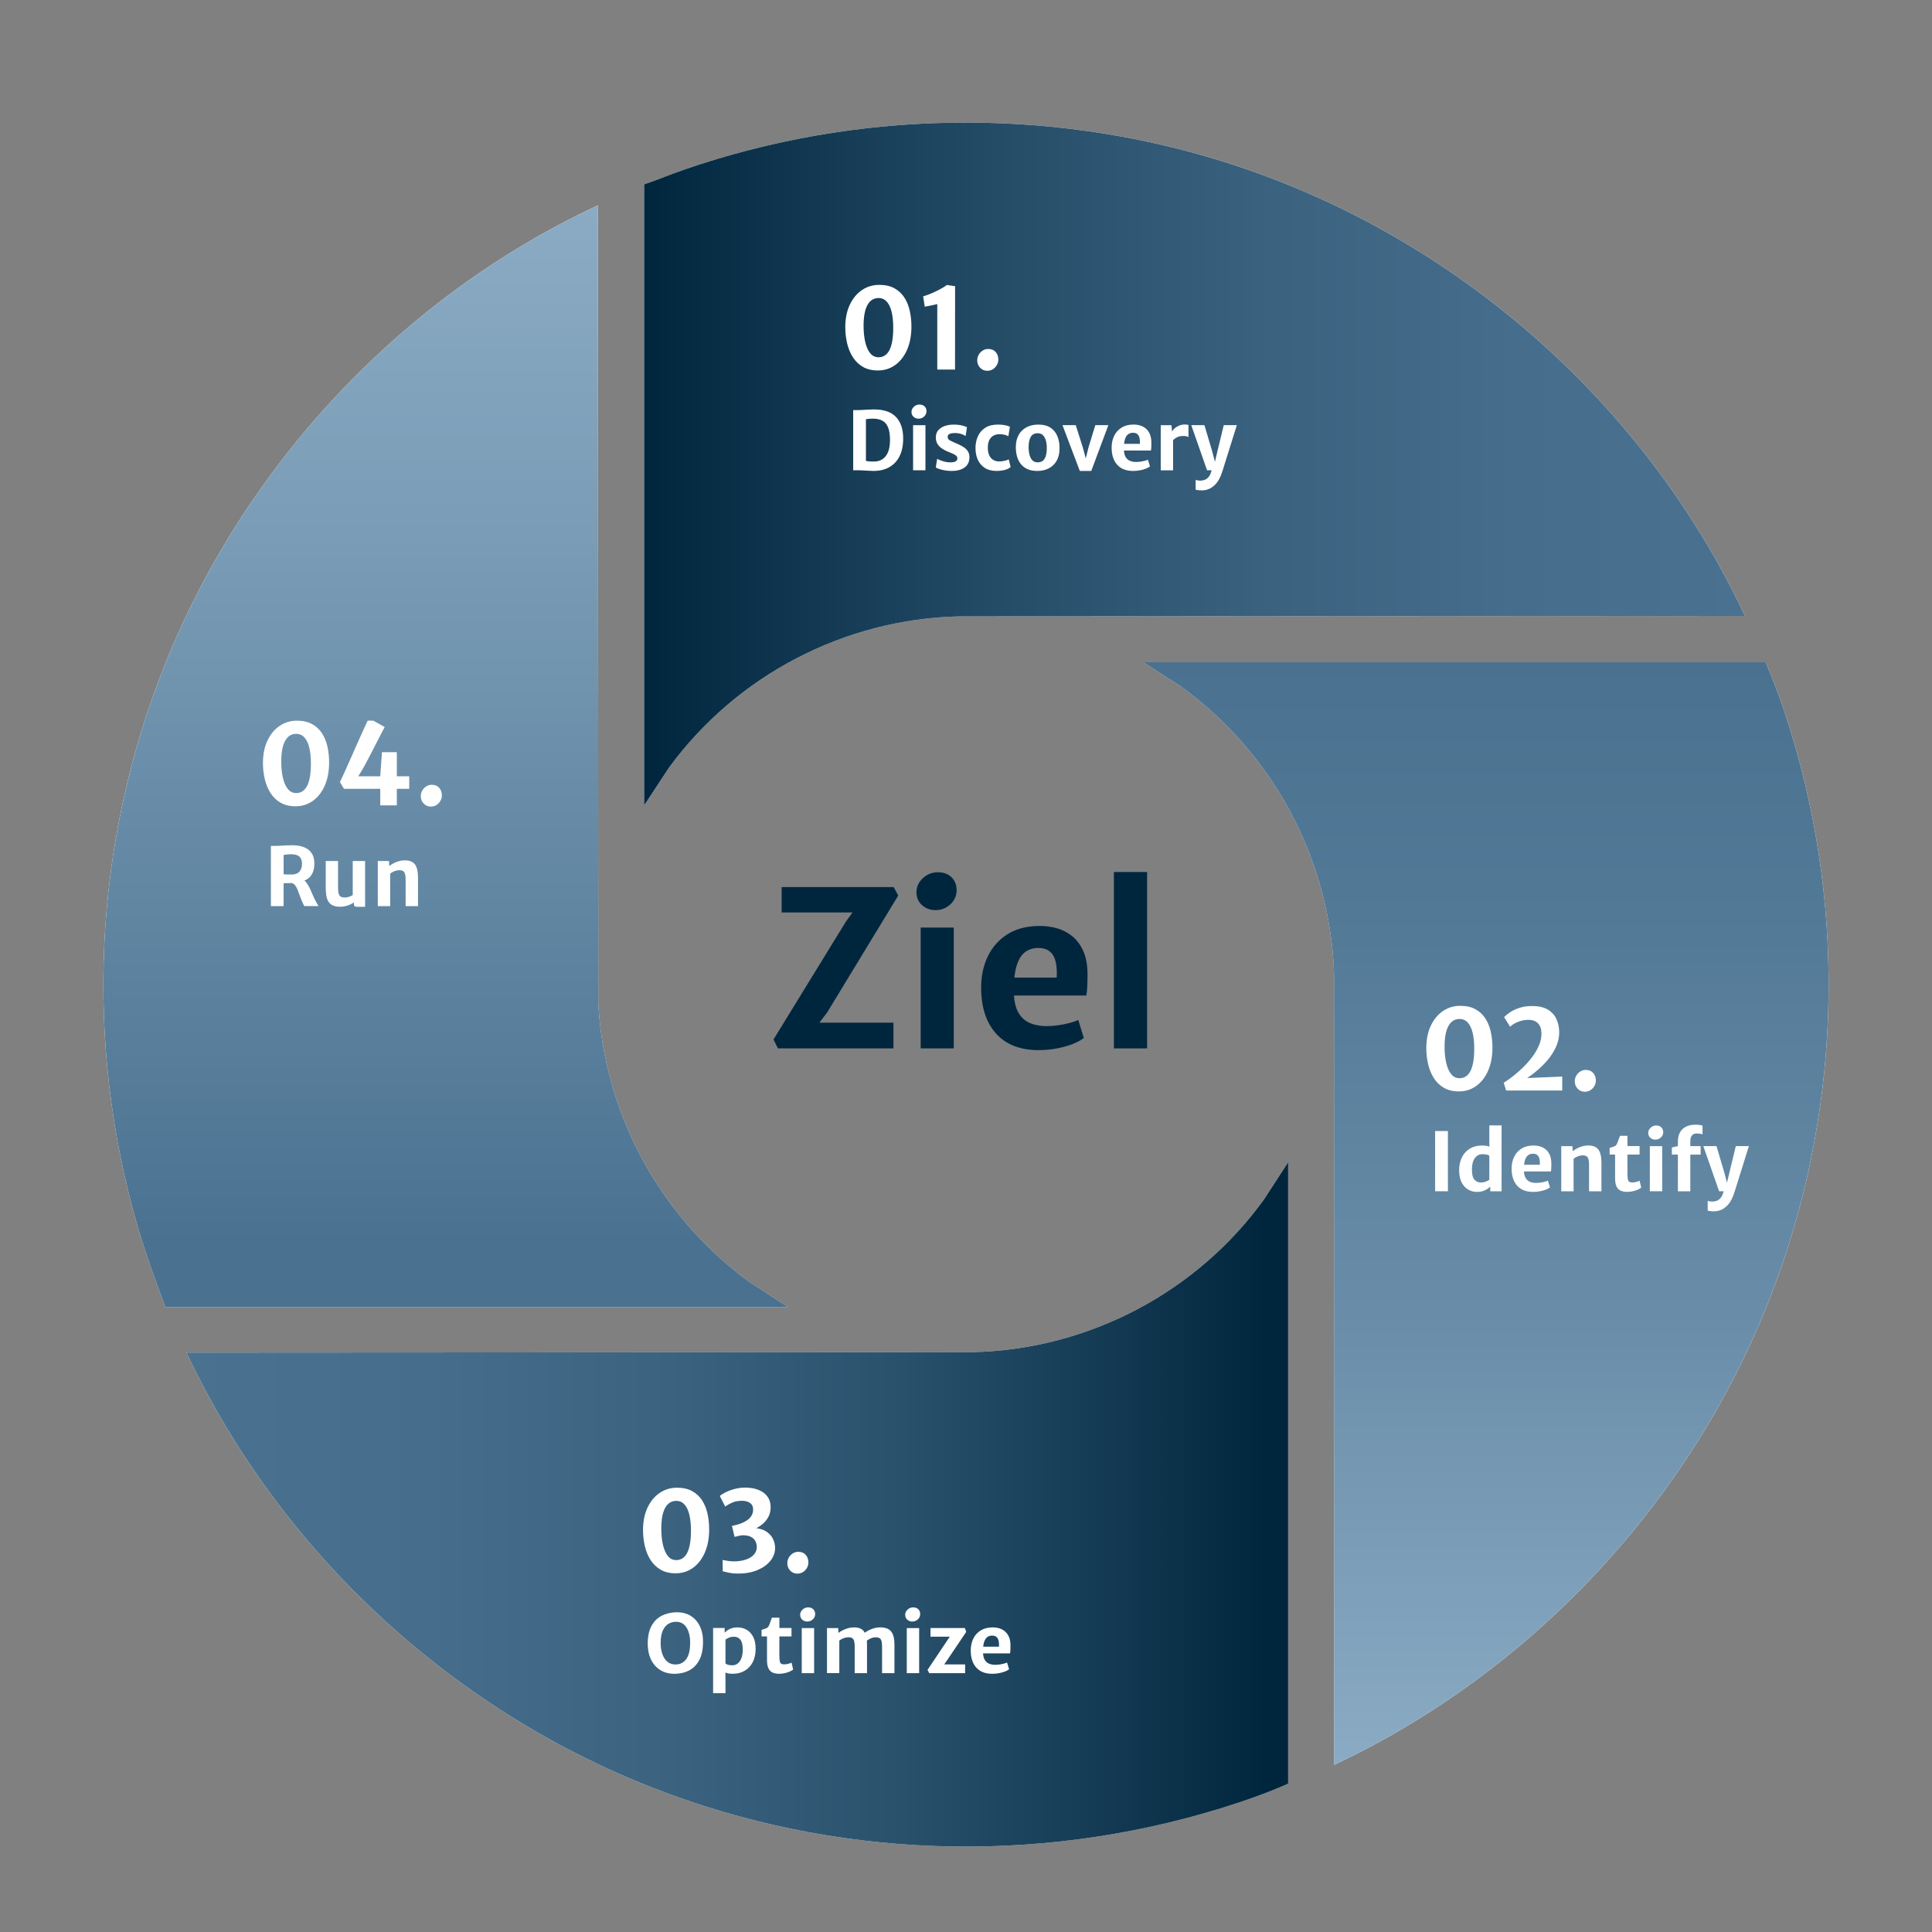 <?xml version="1.0" encoding="UTF-8"?>
<svg id="Ebene_2" data-name="Ebene 2" xmlns="http://www.w3.org/2000/svg" xmlns:xlink="http://www.w3.org/1999/xlink" viewBox="0 0 800 800">
  <rect x="0" y="0" width="800" height="800" fill="#808080" stroke="none"/>
  <defs>
    <style>
      .cls-1 {
        fill: #00263e;
      }

      .cls-2 {
        fill: #fff;
      }

      .cls-3 {
        fill: url(#Unbenannter_Verlauf_101);
      }

      .cls-4 {
        fill: url(#Unbenannter_Verlauf_88);
      }

      .cls-5 {
        fill: url(#Unbenannter_Verlauf_81);
      }

      .cls-6 {
        fill: url(#Unbenannter_Verlauf_95);
      }
    </style>
    <linearGradient id="Unbenannter_Verlauf_88" data-name="Unbenannter Verlauf 88" x1="184.59" y1="85.06" x2="184.59" y2="541.26" gradientUnits="userSpaceOnUse">
      <stop offset="0" stop-color="#8babc4"/>
      <stop offset=".3" stop-color="#7a9cb6"/>
      <stop offset=".88" stop-color="#4f7694"/>
      <stop offset=".94" stop-color="#4a7290"/>
    </linearGradient>
    <linearGradient id="Unbenannter_Verlauf_81" data-name="Unbenannter Verlauf 81" x1="615.29" y1="730.8" x2="615.29" y2="274.23" gradientUnits="userSpaceOnUse">
      <stop offset="0" stop-color="#8babc4"/>
      <stop offset=".41" stop-color="#698da9"/>
      <stop offset=".77" stop-color="#527996"/>
      <stop offset="1" stop-color="#4a7290"/>
    </linearGradient>
    <linearGradient id="Unbenannter_Verlauf_95" data-name="Unbenannter Verlauf 95" x1="77.19" y1="622.94" x2="533.39" y2="622.94" gradientUnits="userSpaceOnUse">
      <stop offset="0" stop-color="#4a7290"/>
      <stop offset=".22" stop-color="#466e8c"/>
      <stop offset=".44" stop-color="#3b6380"/>
      <stop offset=".65" stop-color="#29516c"/>
      <stop offset=".86" stop-color="#113750"/>
      <stop offset=".98" stop-color="#00263e"/>
    </linearGradient>
    <linearGradient id="Unbenannter_Verlauf_101" data-name="Unbenannter Verlauf 101" x1="266.74" y1="192.12" x2="722.56" y2="192.12" gradientUnits="userSpaceOnUse">
      <stop offset="0" stop-color="#00263e"/>
      <stop offset=".09" stop-color="#0b314a"/>
      <stop offset=".33" stop-color="#264d68"/>
      <stop offset=".56" stop-color="#3a617e"/>
      <stop offset=".79" stop-color="#466d8b"/>
      <stop offset="1" stop-color="#4a7290"/>
    </linearGradient>
  </defs>
  <g>
    <path class="cls-2" d="M266.74,76.33v257.15l10.33-15.69c27.96-38.16,72.55-61.49,120.14-62.57l325.36-.18c-42.04-89.56-122.04-158.92-216.6-188.31-72.24-22.45-151.24-21.23-222.7,3.51-5.54,1.92-10.96,4.22-16.52,6.08ZM68.46,541.26h257.91l-16.45-10.71c-36.68-26.93-59.8-69.5-62.19-115.2l-.18-330.29c-81.35,37.84-146.73,107.91-179.76,191.35-29.08,73.46-32.87,155.05-10.92,231.04,3.31,11.47,7.46,22.63,11.58,33.81ZM731.1,274.23h-257.72l14.93,9.57c38.4,27.37,62.36,71.58,64.09,119v328.01c81.87-38.58,147.25-108.57,180.32-192.87,29.4-74.98,32.41-158.88,8.55-235.89-2.92-9.41-6.23-18.79-10.17-27.82ZM533.39,738.59v-257.34l-9.95,15.31c-27.83,38.58-72.69,62.19-120.52,63.33l-325.74.18c38.51,81.85,108.64,147.15,192.87,180.14,74.95,29.35,158.53,32.31,235.51,8.55,9.42-2.91,18.81-6.19,27.82-10.17Z"/>
    <path class="cls-4" d="M68.46,541.26c-4.13-11.17-8.27-22.34-11.58-33.81-21.95-75.99-18.16-157.58,10.92-231.04,33.03-83.44,98.41-153.51,179.76-191.35l.18,330.29c2.39,45.7,25.51,88.27,62.19,115.2l16.45,10.71H68.46Z"/>
    <path class="cls-5" d="M741.26,302.05c-2.92-9.41-6.23-18.79-10.17-27.82h-257.72l14.93,9.57c38.4,27.37,62.36,71.58,64.09,119v328.01c81.87-38.58,147.25-108.57,180.32-192.87,29.4-74.98,32.41-158.88,8.55-235.89Z"/>
    <path class="cls-6" d="M533.39,738.59c-9.01,3.98-18.4,7.26-27.82,10.17-76.98,23.76-160.56,20.8-235.51-8.55-84.23-32.99-154.36-98.29-192.87-180.14l325.74-.18c47.82-1.14,92.69-24.75,120.52-63.33l9.95-15.31v257.34Z"/>
    <path class="cls-3" d="M266.74,76.33c5.56-1.87,10.97-4.17,16.52-6.08,71.46-24.74,150.46-25.96,222.7-3.51,94.56,29.39,174.57,98.75,216.6,188.31l-325.36.18c-47.59,1.07-92.18,24.41-120.14,62.57l-10.33,15.69V76.33Z"/>
  </g>
  <g>
    <path class="cls-1" d="M322.13,434.12l-1.84-3.69,29.98-48.82,2.74-3.78h-29.35v-10.52h46.39l1.89,3.51-29.4,48.37-3.24,4.27h30.66v10.65h-47.83Z"/>
    <path class="cls-1" d="M387.39,376.86c-2.22,0-4.09-.69-5.62-2.07-1.53-1.38-2.29-3.18-2.29-5.39,0-1.5.41-2.87,1.24-4.11.82-1.24,1.9-2.24,3.24-2.99s2.76-1.12,4.29-1.12c2.46,0,4.38.7,5.78,2.09,1.39,1.39,2.09,3.18,2.09,5.37s-.86,4.22-2.58,5.82c-1.72,1.6-3.77,2.4-6.13,2.4ZM381.23,434.12v-50.03h13.71v50.03h-13.71Z"/>
    <path class="cls-1" d="M430.14,434.84c-7.7,0-13.6-2.29-17.71-6.88s-6.16-10.92-6.16-19.01c0-4.85.94-9.2,2.81-13.04,1.87-3.84,4.59-6.87,8.16-9.1,3.57-2.23,7.93-3.36,13.08-3.39,2.61-.03,5.09.3,7.46.99,2.37.69,4.48,1.81,6.34,3.35,1.86,1.54,3.35,3.58,4.47,6.11,1.12,2.53,1.7,5.63,1.73,9.28,0,1.83-.03,3.52-.09,5.08-.06,1.56-.2,2.89-.41,4h-36.18l.9-7.42h23.01c.15-2.43.02-4.56-.38-6.41-.4-1.84-1.19-3.28-2.36-4.31s-2.82-1.55-4.94-1.55-3.87.57-5.42,1.71c-1.54,1.14-2.73,3.09-3.55,5.87-.82,2.77-1.18,6.59-1.06,11.44.12,3.27.76,5.88,1.91,7.84,1.15,1.96,2.73,3.37,4.72,4.22,1.99.85,4.31,1.28,6.94,1.28,1.44,0,3.01-.12,4.72-.36,1.71-.24,3.33-.56,4.85-.97,1.53-.4,2.7-.82,3.51-1.24l2.29,7.46c-1.11.9-2.63,1.73-4.56,2.5-1.93.76-4.12,1.38-6.56,1.84-2.44.46-4.95.7-7.53.7Z"/>
    <path class="cls-1" d="M461.24,434.12v-73.04h13.75v73.04h-13.75Z"/>
  </g>
  <g>
    <path class="cls-2" d="M363.52,153.4c-2.43,0-4.5-.5-6.22-1.49-1.72-1-3.12-2.35-4.2-4.07-1.08-1.72-1.87-3.67-2.37-5.86-.5-2.19-.74-4.47-.72-6.85.05-3.5.7-6.54,1.95-9.11,1.25-2.57,2.93-4.56,5.03-5.96,2.1-1.4,4.46-2.1,7.09-2.1,2.46,0,4.54.46,6.24,1.39,1.7.93,3.08,2.2,4.13,3.81s1.81,3.48,2.27,5.59c.47,2.11.69,4.34.68,6.71-.03,3.61-.64,6.75-1.83,9.44-1.19,2.68-2.83,4.77-4.91,6.26-2.08,1.49-4.46,2.24-7.14,2.24ZM363.71,147.94c2.01.02,3.54-.97,4.58-2.96s1.58-5.09,1.58-9.29c0-2.49-.22-4.65-.65-6.49-.44-1.83-1.1-3.26-2.01-4.27-.9-1.01-2.04-1.52-3.41-1.52-2.01,0-3.54.96-4.61,2.89-1.07,1.93-1.6,4.81-1.6,8.63,0,2.47.22,4.69.67,6.64s1.12,3.5,2.02,4.63c.9,1.14,2.04,1.71,3.43,1.73Z"/>
    <path class="cls-2" d="M388.11,153.03v-27.11c-.89.22-1.76.41-2.61.58-.86.17-1.72.33-2.59.49l-.65-4.29c.75-.2,1.59-.49,2.53-.86.94-.37,1.88-.79,2.82-1.24.94-.45,1.8-.91,2.59-1.36s1.4-.87,1.83-1.23l3.45.49-.02,34.53h-7.35Z"/>
    <path class="cls-2" d="M408.85,153.54c-1.2,0-2.19-.41-2.99-1.24-.79-.82-1.2-1.84-1.21-3.06,0-.86.21-1.64.62-2.36.41-.72.96-1.29,1.66-1.73.69-.44,1.45-.65,2.28-.65,1.31,0,2.33.42,3.06,1.25.73.83,1.1,1.84,1.12,3.02.01.86-.18,1.65-.6,2.37-.41.72-.96,1.3-1.64,1.74-.68.44-1.45.65-2.29.65Z"/>
  </g>
  <g>
    <path class="cls-2" d="M353.29,194.74v-24.93h2.15c.47,0,1.06-.02,1.78-.07.72-.04,1.48-.09,2.3-.13.82-.04,1.6-.07,2.37-.07,4.15,0,7.2,1.06,9.16,3.17,1.96,2.11,2.94,5.08,2.94,8.89,0,2.84-.5,5.27-1.49,7.27s-2.42,3.54-4.29,4.59c-1.86,1.05-4.1,1.57-6.7,1.54-1.07-.02-2.15-.07-3.24-.15-1.08-.08-2.09-.12-3.02-.12h-1.95ZM358.56,190.83c.42.11.94.19,1.56.24.62.04,1.23.06,1.83.05,1.31-.01,2.46-.33,3.44-.96s1.75-1.6,2.31-2.91.83-3.01.83-5.09-.26-3.9-.79-5.18c-.53-1.29-1.31-2.21-2.37-2.78s-2.37-.85-3.96-.85c-.51,0-1.03.02-1.56.07-.53.04-.96.1-1.29.17v17.25Z"/>
    <path class="cls-2" d="M380.39,173.37c-.83,0-1.53-.26-2.1-.77s-.86-1.19-.86-2.01c0-.56.15-1.07.46-1.54.31-.46.71-.84,1.21-1.12.5-.28,1.03-.42,1.6-.42.92,0,1.64.26,2.16.78.52.52.78,1.19.78,2s-.32,1.57-.96,2.17c-.64.6-1.41.9-2.29.9ZM378.09,194.74v-18.67h5.12v18.67h-5.12Z"/>
    <path class="cls-2" d="M387.5,193.55l.57-3.61c.18.15.54.34,1.09.57.55.23,1.2.45,1.96.65s1.54.29,2.35.29c1.02.01,1.77-.13,2.25-.41.48-.29.72-.71.72-1.28,0-.39-.16-.73-.48-1.02-.32-.29-.75-.56-1.3-.81-.55-.25-1.16-.51-1.83-.78-1.21-.48-2.21-1.01-3-1.58-.79-.57-1.38-1.22-1.76-1.95-.39-.73-.57-1.59-.56-2.58.01-1.16.35-2.13,1.01-2.9.67-.77,1.55-1.35,2.67-1.74s2.35-.58,3.7-.58,2.55.13,3.51.38c.97.25,1.63.48,1.99.7l-.55,3.67c-.21-.18-.55-.37-1.01-.57-.46-.2-.98-.37-1.55-.5-.58-.13-1.16-.19-1.75-.19-1.08,0-1.88.13-2.37.39-.5.26-.75.64-.75,1.13-.01.64.24,1.11.75,1.42.51.31,1.22.65,2.12,1.03,1.34.55,2.47,1.09,3.38,1.64s1.6,1.16,2.06,1.86c.46.7.7,1.55.7,2.56,0,1.86-.67,3.27-2,4.23s-3.13,1.44-5.39,1.44c-.95,0-1.87-.08-2.74-.23s-1.65-.34-2.32-.56c-.67-.22-1.16-.45-1.48-.67Z"/>
    <path class="cls-2" d="M403.93,185.6c0-1.83.34-3.49,1.01-4.97.67-1.48,1.69-2.65,3.06-3.52s3.11-1.3,5.23-1.3c1.22,0,2.27.1,3.16.3.89.2,1.48.41,1.79.62l-.64,3.91c-.41-.26-.93-.46-1.55-.62-.62-.16-1.39-.23-2.31-.23-.73,0-1.44.17-2.14.5-.7.34-1.28.89-1.75,1.66-.46.77-.71,1.81-.75,3.1-.03,1.4.15,2.54.56,3.43s.97,1.54,1.68,1.96c.71.42,1.5.63,2.37.63s1.64-.09,2.37-.27c.73-.18,1.29-.37,1.7-.57l.75,3.14c-.54.54-1.35.94-2.42,1.22s-2.22.41-3.41.41c-1.94,0-3.55-.41-4.83-1.23s-2.25-1.94-2.9-3.36c-.65-1.42-.97-3.03-.97-4.82Z"/>
    <path class="cls-2" d="M429.52,195.01c-1.63,0-3.02-.27-4.16-.8-1.14-.53-2.06-1.26-2.76-2.19-.7-.93-1.21-1.99-1.52-3.2-.31-1.2-.46-2.47-.45-3.82.03-1.99.45-3.67,1.25-5.03s1.89-2.4,3.27-3.1c1.38-.7,2.95-1.06,4.71-1.06,2.19,0,3.94.46,5.25,1.38,1.31.92,2.25,2.13,2.82,3.65.57,1.52.84,3.16.8,4.94-.02,2-.43,3.69-1.22,5.06-.79,1.37-1.88,2.41-3.26,3.11-1.38.7-2.95,1.06-4.73,1.06ZM429.65,191.44c1.33.01,2.3-.49,2.9-1.49.61-1.01.91-2.47.91-4.38,0-1.13-.12-2.16-.37-3.09-.25-.93-.64-1.67-1.18-2.23-.54-.56-1.26-.84-2.16-.86-1.34-.01-2.32.48-2.92,1.47-.6.99-.91,2.42-.91,4.29,0,1.14.12,2.19.37,3.15.25.96.64,1.72,1.18,2.29.54.57,1.27.86,2.17.86Z"/>
    <path class="cls-2" d="M447.13,195.01l-7.18-18.96h5.49l2.9,9.11,1.81,6.71h-1.06l1.66-6.71,2.8-9.11h5.4l-7.08,18.96h-4.75Z"/>
    <path class="cls-2" d="M469.21,195.01c-2.88,0-5.08-.86-6.61-2.57s-2.3-4.08-2.3-7.1c0-1.81.35-3.43,1.05-4.87.7-1.43,1.71-2.56,3.05-3.4,1.33-.83,2.96-1.26,4.88-1.27.97-.01,1.9.11,2.79.37.88.26,1.67.67,2.37,1.25s1.25,1.34,1.67,2.28c.42.95.63,2.1.65,3.46,0,.68-.01,1.31-.03,1.9s-.07,1.08-.15,1.49h-13.51l.34-2.77h8.59c.06-.91,0-1.7-.14-2.39-.15-.69-.45-1.23-.88-1.61-.44-.39-1.05-.58-1.85-.58s-1.45.21-2.02.64c-.58.43-1.02,1.16-1.33,2.19-.31,1.04-.44,2.46-.39,4.27.04,1.22.28,2.2.71,2.93.43.73,1.02,1.26,1.76,1.58.74.32,1.61.48,2.59.48.54,0,1.12-.04,1.76-.13s1.24-.21,1.81-.36c.57-.15,1.01-.3,1.31-.46l.86,2.79c-.41.34-.98.65-1.7.93s-1.54.51-2.45.69c-.91.17-1.85.26-2.81.26Z"/>
    <path class="cls-2" d="M480.64,194.74v-18.67h4.43l.29,2.92.4.89v14.87h-5.12ZM485.46,182.56l-.24-3.59c.2-.54.57-1.05,1.11-1.54.54-.49,1.17-.88,1.91-1.19s1.52-.46,2.33-.46c.34,0,.65.02.93.05s.5.09.63.17v4.98c-.16-.1-.4-.2-.72-.3-.32-.1-.82-.15-1.48-.15-.8,0-1.5.11-2.08.34-.58.23-1.07.5-1.47.82-.4.32-.71.61-.93.86Z"/>
    <path class="cls-2" d="M495.09,202.76v-4.03c.19.07.49.13.9.2.41.07.73.1.96.1.54,0,1.13-.1,1.77-.29.64-.2,1.24-.63,1.8-1.31.56-.68.98-1.73,1.28-3.16l.23.47h-2.21l-6.54-18.69h5.45l3.21,10.82,1.51,5.74h-.7l1.36-5.74,2.62-10.82h5.42l-6.01,19.18c-.72,2.24-1.59,3.93-2.62,5.08-1.04,1.15-2.15,1.92-3.35,2.32-.34.13-.76.24-1.28.32-.52.08-.98.12-1.37.12-.17,0-.43-.02-.79-.05-.36-.03-.7-.07-1.03-.12-.33-.04-.53-.09-.6-.13Z"/>
  </g>
  <g>
    <path class="cls-2" d="M279.77,651.47c-2.43,0-4.5-.5-6.22-1.49-1.72-1-3.12-2.35-4.2-4.07-1.08-1.72-1.87-3.67-2.37-5.86s-.74-4.47-.72-6.85c.05-3.5.7-6.54,1.95-9.11,1.25-2.57,2.93-4.56,5.03-5.96,2.1-1.4,4.46-2.1,7.09-2.1,2.46,0,4.54.46,6.24,1.39,1.7.92,3.08,2.2,4.13,3.81,1.05,1.62,1.81,3.48,2.27,5.59.47,2.11.69,4.34.68,6.71-.03,3.61-.64,6.75-1.83,9.44-1.19,2.68-2.83,4.77-4.91,6.26-2.08,1.49-4.46,2.24-7.14,2.24ZM279.95,646.01c2.01.02,3.54-.97,4.58-2.96s1.58-5.09,1.58-9.29c0-2.49-.22-4.65-.65-6.49-.44-1.83-1.1-3.26-2.01-4.27-.9-1.01-2.04-1.52-3.41-1.52-2.01,0-3.54.96-4.61,2.89-1.07,1.93-1.6,4.81-1.6,8.63,0,2.47.22,4.69.67,6.64s1.12,3.5,2.02,4.63c.9,1.14,2.04,1.71,3.43,1.73Z"/>
    <path class="cls-2" d="M299.27,650.66l-.05-4.71c.75.16,1.52.29,2.33.41.81.12,1.55.17,2.24.17,1.88,0,3.55-.24,4.99-.72,1.45-.48,2.57-1.17,3.38-2.07s1.21-1.94,1.21-3.14c0-.92-.21-1.76-.63-2.53-.42-.77-1.1-1.37-2.05-1.81-.95-.44-2.22-.61-3.8-.51l-2.73.63-1.07-4.55c.93-.17,1.82-.39,2.66-.64.84-.26,1.58-.55,2.22-.88,1.26-.61,2.21-1.33,2.86-2.18s.98-1.78,1.02-2.79c.06-1.32-.34-2.3-1.21-2.94s-2-.96-3.38-.96c-1.59,0-2.94.25-4.07.76-1.13.5-2.1,1.05-2.9,1.62l-2.24-4.36c.5-.47,1.29-.97,2.38-1.52,1.09-.54,2.34-1.01,3.76-1.39,1.42-.38,2.85-.57,4.32-.57,2.13,0,3.99.32,5.58.96,1.59.64,2.82,1.56,3.7,2.76.88,1.21,1.32,2.67,1.32,4.4,0,1.52-.33,2.89-.98,4.09-.65,1.21-1.54,2.24-2.66,3.12s-2.37,1.59-3.76,2.15v-.75c2.13.03,3.88.45,5.24,1.25s2.37,1.83,3.02,3.08.98,2.57.98,3.96c0,1.88-.63,3.63-1.9,5.24-1.27,1.61-3.06,2.9-5.37,3.88-2.31.98-5.03,1.47-8.15,1.47-1.28,0-2.44-.11-3.48-.32-1.04-.21-1.96-.42-2.75-.62Z"/>
    <path class="cls-2" d="M330.21,651.61c-1.2,0-2.19-.41-2.99-1.24-.79-.83-1.2-1.84-1.21-3.06,0-.86.21-1.64.62-2.36.41-.71.96-1.29,1.66-1.73.69-.43,1.45-.65,2.27-.65,1.31,0,2.33.42,3.06,1.25s1.1,1.84,1.12,3.02c.02.86-.18,1.64-.59,2.37s-.96,1.3-1.65,1.74-1.45.65-2.29.65Z"/>
  </g>
  <g>
    <path class="cls-2" d="M279.59,693.08c-2.39.04-4.45-.47-6.17-1.54s-3.03-2.58-3.93-4.53c-.9-1.95-1.32-4.23-1.28-6.82.06-2.87.6-5.23,1.64-7.07,1.04-1.84,2.44-3.21,4.21-4.1,1.77-.89,3.77-1.36,6.01-1.41,2.29-.04,4.28.45,5.95,1.49,1.67,1.03,2.95,2.51,3.84,4.43.89,1.92,1.31,4.18,1.25,6.79-.06,2.87-.58,5.25-1.58,7.12-1,1.87-2.35,3.27-4.06,4.19-1.71.92-3.67,1.41-5.89,1.45ZM279.69,689.23c1.87,0,3.35-.73,4.45-2.2,1.1-1.46,1.64-3.76,1.64-6.88,0-1.63-.21-3.1-.65-4.4-.43-1.3-1.08-2.32-1.94-3.08-.86-.75-1.94-1.13-3.24-1.13-1.16,0-2.23.29-3.2.87-.97.58-1.74,1.52-2.32,2.82-.58,1.3-.87,3.02-.87,5.17,0,1.64.23,3.13.69,4.46.46,1.33,1.14,2.39,2.05,3.18.91.79,2.04,1.18,3.39,1.18Z"/>
    <path class="cls-2" d="M295.28,701.1v-26.98h4.78v2.28l.34.4v13.96l-.05,1.31.05,3.02v6.01h-5.12ZM303.42,693.08c-1.13,0-2.06-.13-2.79-.39-.73-.26-1.2-.47-1.41-.63l1.17-3.26c.28.27.67.46,1.17.58s1.07.18,1.7.18c.83,0,1.56-.25,2.2-.74s1.14-1.21,1.52-2.16c.37-.95.57-2.1.58-3.46.01-1.99-.31-3.4-.97-4.23-.66-.83-1.57-1.24-2.74-1.24-.73,0-1.4.13-2,.39-.61.26-1.09.53-1.45.8l-.62-2.6c.26-.28.62-.61,1.08-.99.46-.38,1.07-.72,1.82-1.01.75-.29,1.68-.44,2.8-.44,1.32,0,2.54.32,3.67.96,1.13.64,2.04,1.62,2.72,2.94s1.02,2.98,1.02,4.99-.39,3.89-1.17,5.43c-.78,1.54-1.89,2.74-3.31,3.59-1.43.86-3.09,1.28-4.99,1.28Z"/>
    <path class="cls-2" d="M322.64,693.08c-1.14,0-2.08-.19-2.83-.56-.74-.38-1.3-.97-1.66-1.79-.36-.82-.55-1.9-.55-3.24v-9.87h-2.26v-2.74c.83-.24,1.49-.46,1.99-.67.5-.21.86-.58,1.08-1.11.11-.26.23-.56.36-.91.13-.35.27-.72.41-1.12.15-.4.3-.81.45-1.22h3.09v4.26h5.02v3.51h-5.02v7.7c0,1.19.06,2.05.18,2.59.12.54.33.89.64,1.04.3.15.74.23,1.31.23.29,0,.63-.04,1.01-.11.38-.07.74-.17,1.09-.28.35-.11.62-.23.81-.35l.67,2.87c-.3.27-.75.54-1.36.81-.6.27-1.29.5-2.06.68-.77.18-1.56.27-2.37.27Z"/>
    <path class="cls-2" d="M334.29,671.44c-.83,0-1.53-.26-2.1-.77s-.86-1.19-.86-2.01c0-.56.15-1.07.46-1.54.31-.46.71-.84,1.21-1.12.5-.28,1.03-.42,1.6-.42.92,0,1.64.26,2.16.78s.78,1.19.78,2-.32,1.58-.96,2.17c-.64.6-1.41.9-2.29.9ZM331.99,692.82v-18.67h5.12v18.67h-5.12Z"/>
    <path class="cls-2" d="M342.44,692.82v-18.67h4.65l.08,2c.44-.33.99-.68,1.65-1.02s1.39-.64,2.17-.88c.78-.24,1.58-.37,2.4-.38,1.29-.03,2.34.17,3.17.62.83.45,1.44,1.21,1.85,2.27.4,1.07.6,2.5.6,4.3v11.76h-5.1v-11.01c0-.96-.08-1.73-.23-2.29-.16-.56-.43-.97-.83-1.22s-.96-.36-1.69-.34c-.49,0-1.08.12-1.76.35-.68.24-1.3.58-1.86,1.04v13.46h-5.1ZM358.8,679.44l-.94-3.17c.36-.31.87-.66,1.54-1.03.67-.37,1.44-.7,2.31-.97.87-.27,1.79-.41,2.77-.41,1.29-.01,2.37.2,3.24.64.87.44,1.53,1.19,1.98,2.25s.67,2.51.67,4.33v11.75h-5.13v-11.02c0-.96-.08-1.73-.23-2.29-.15-.56-.43-.97-.82-1.21-.4-.24-.96-.35-1.7-.33-.64,0-1.29.15-1.97.46-.68.31-1.24.65-1.7,1.01Z"/>
    <path class="cls-2" d="M377.78,671.44c-.83,0-1.53-.26-2.1-.77-.57-.51-.86-1.19-.86-2.01,0-.56.15-1.07.46-1.54.31-.46.71-.84,1.21-1.12.5-.28,1.03-.42,1.6-.42.92,0,1.64.26,2.16.78.52.52.78,1.19.78,2s-.32,1.58-.96,2.17c-.64.6-1.41.9-2.29.9ZM375.48,692.82v-18.67h5.12v18.67h-5.12Z"/>
    <path class="cls-2" d="M384.78,692.82l-.71-1.36,8.24-12.28.97-1.46h-7.99l.02-3.59h14.21l.59,1.58-8.12,12.03-1.02,1.46h8.66v3.62h-14.85Z"/>
    <path class="cls-2" d="M410.87,693.08c-2.88,0-5.08-.86-6.61-2.57-1.53-1.71-2.3-4.08-2.3-7.1,0-1.81.35-3.43,1.05-4.87.7-1.43,1.71-2.56,3.05-3.4,1.33-.83,2.96-1.25,4.88-1.27.97-.01,1.9.11,2.79.37.88.26,1.67.67,2.37,1.25s1.25,1.34,1.67,2.28c.42.95.63,2.1.65,3.46,0,.68-.01,1.31-.03,1.9-.02.58-.07,1.08-.15,1.49h-13.51l.34-2.77h8.59c.06-.91,0-1.7-.14-2.39-.15-.69-.45-1.22-.88-1.61-.44-.39-1.05-.58-1.85-.58s-1.45.21-2.02.64-1.02,1.16-1.33,2.19c-.31,1.04-.44,2.46-.39,4.27.04,1.22.28,2.2.71,2.93s1.02,1.26,1.76,1.58c.74.32,1.61.48,2.59.48.54,0,1.12-.04,1.76-.13.64-.09,1.24-.21,1.81-.36.57-.15,1.01-.3,1.31-.46l.86,2.79c-.41.34-.98.65-1.7.93s-1.54.51-2.45.69c-.91.17-1.85.26-2.81.26Z"/>
  </g>
  <g>
    <path class="cls-2" d="M122.39,333.86c-2.43,0-4.5-.5-6.22-1.49-1.72-1-3.12-2.35-4.2-4.07-1.08-1.72-1.87-3.67-2.37-5.86-.5-2.19-.74-4.47-.72-6.85.05-3.5.7-6.54,1.95-9.11,1.25-2.57,2.93-4.56,5.03-5.96s4.46-2.1,7.09-2.1c2.46,0,4.54.46,6.24,1.39,1.7.93,3.08,2.2,4.13,3.81s1.81,3.48,2.28,5.59c.47,2.11.69,4.34.68,6.71-.03,3.61-.64,6.75-1.83,9.44-1.19,2.68-2.83,4.77-4.91,6.26-2.09,1.49-4.46,2.24-7.14,2.24ZM122.58,328.4c2.01.02,3.54-.97,4.58-2.96,1.05-1.99,1.58-5.09,1.58-9.29,0-2.49-.22-4.65-.65-6.49-.44-1.83-1.1-3.26-2.01-4.27-.9-1.01-2.04-1.52-3.41-1.52-2.01,0-3.54.96-4.61,2.89-1.07,1.93-1.6,4.81-1.6,8.63,0,2.47.22,4.69.67,6.64s1.12,3.5,2.02,4.63c.9,1.14,2.05,1.71,3.43,1.73Z"/>
    <path class="cls-2" d="M142.44,326.63l-1.68-2.78c.62-1.31,1.21-2.58,1.77-3.81.56-1.24,1.11-2.45,1.64-3.64s1.06-2.37,1.57-3.54c.51-1.17,1.03-2.33,1.54-3.5s1.04-2.34,1.57-3.52c.54-1.18,1.09-2.4,1.65-3.64s1.14-2.51,1.75-3.8h2.29l4.76,2.66c-.56,1.04-1.08,2.03-1.57,2.96-.49.93-.96,1.84-1.41,2.72-.45.88-.89,1.75-1.33,2.61s-.88,1.73-1.34,2.6c-.46.87-.93,1.78-1.42,2.72-.49.94-1.01,1.93-1.58,2.95l-2.29,3.83h21.09v5.18h-27.02ZM157.46,333.49v-12.18l.7-9.85h6.16v22.03h-6.86Z"/>
    <path class="cls-2" d="M178.44,334c-1.2,0-2.19-.41-2.99-1.24-.79-.82-1.2-1.84-1.21-3.06,0-.86.21-1.64.62-2.36.41-.72.96-1.29,1.66-1.73.69-.44,1.45-.65,2.27-.65,1.31,0,2.33.42,3.06,1.25s1.1,1.84,1.12,3.02c.02.86-.18,1.65-.6,2.37-.41.72-.96,1.3-1.64,1.74-.68.44-1.45.65-2.29.65Z"/>
  </g>
  <g>
    <path class="cls-2" d="M117.42,375.2h-5.25v-24.93h1.98c.85,0,1.84-.04,2.97-.13,1.13-.09,2.48-.13,4.06-.13,1.16,0,2.28.13,3.36.38,1.07.25,2.03.67,2.88,1.24s1.51,1.35,2.01,2.32c.49.97.74,2.18.74,3.62,0,1.62-.27,2.97-.81,4.04-.54,1.07-1.29,1.9-2.26,2.5-.97.6-2.1,1-3.4,1.2-.45.07-.9.13-1.36.19-.46.06-1.06.11-1.81.15-.75.04-1.78.06-3.1.06v9.5ZM117.42,362.01c.24.03.57.06.99.08.43.02.86.03,1.3.03h1.07c1.42,0,2.49-.4,3.2-1.2.71-.8,1.07-1.88,1.07-3.23,0-.76-.13-1.44-.39-2.04-.26-.6-.72-1.07-1.38-1.41s-1.58-.51-2.77-.51c-.53,0-1.06.02-1.59.08-.54.05-1.03.13-1.48.23v7.97ZM126.04,375.2c-.15-.19-.27-.41-.38-.65-.11-.24-.28-.63-.53-1.17-.35-.75-.67-1.56-.96-2.43s-.61-1.71-.93-2.5c-.32-.79-.7-1.45-1.12-1.98-.43-.53-.94-.81-1.54-.86l1.48-1.16,3.27-.22c.64.28,1.2.76,1.69,1.43s.93,1.46,1.34,2.34.81,1.79,1.21,2.73c.4.94.82,1.81,1.28,2.62.17.31.34.62.51.92.17.3.34.6.51.91h-5.82Z"/>
    <path class="cls-2" d="M140.91,375.47c-1.3,0-2.35-.19-3.15-.58-.8-.39-1.41-.94-1.82-1.65s-.69-1.56-.84-2.53c-.15-.97-.22-2.05-.22-3.22v-10.97h5.1v11.04c0,1.17.1,2.05.3,2.63.2.58.51.97.93,1.16.42.19.96.29,1.62.29.4,0,.82-.06,1.24-.17.42-.11.82-.25,1.17-.41.36-.16.63-.32.82-.46v-14.08h5.12v18.96h-3.25c-.44,0-.78-.07-1.02-.2-.24-.13-.36-.45-.36-.94v-1.24l.1.49c-.46.36-1.02.68-1.67.96-.65.29-1.34.51-2.06.68-.72.17-1.39.25-2.03.25Z"/>
    <path class="cls-2" d="M156.44,375.2v-18.67h4.65l.08,2.1c.42-.36.97-.72,1.63-1.08.66-.36,1.39-.67,2.19-.91.8-.25,1.61-.37,2.42-.39,1.95-.04,3.38.47,4.3,1.55.92,1.08,1.38,2.97,1.38,5.68v11.73h-5.13v-11.01c0-1.45-.19-2.47-.57-3.05s-1.12-.85-2.23-.81c-.33.01-.71.07-1.13.18-.42.11-.84.26-1.27.47-.43.21-.83.46-1.2.76v13.46h-5.1Z"/>
  </g>
  <g>
    <path class="cls-2" d="M604.11,451.93c-2.43,0-4.5-.5-6.22-1.49-1.72-1-3.12-2.35-4.2-4.07-1.08-1.72-1.87-3.67-2.37-5.86s-.74-4.47-.72-6.85c.05-3.5.7-6.54,1.95-9.11,1.25-2.57,2.93-4.56,5.03-5.96,2.1-1.4,4.46-2.1,7.09-2.1,2.46,0,4.54.46,6.24,1.39,1.7.92,3.08,2.2,4.13,3.81,1.05,1.62,1.81,3.48,2.27,5.59.47,2.11.69,4.34.68,6.71-.03,3.61-.64,6.75-1.83,9.44-1.19,2.68-2.83,4.77-4.91,6.26-2.08,1.49-4.46,2.24-7.14,2.24ZM604.29,446.47c2.01.02,3.54-.97,4.58-2.96s1.58-5.09,1.58-9.29c0-2.49-.22-4.65-.65-6.49-.44-1.83-1.1-3.26-2.01-4.27-.9-1.01-2.04-1.52-3.41-1.52-2.01,0-3.54.96-4.61,2.89-1.07,1.93-1.6,4.81-1.6,8.63,0,2.47.22,4.69.67,6.64s1.12,3.5,2.02,4.63c.9,1.14,2.04,1.71,3.43,1.73Z"/>
    <path class="cls-2" d="M623.66,451.56l-1-3.2c1.26-.79,2.6-1.75,4.02-2.87,1.42-1.12,2.82-2.36,4.19-3.71,1.37-1.35,2.61-2.79,3.73-4.3s2.01-3.07,2.68-4.67c.67-1.59,1-3.18,1-4.77,0-1.88-.47-3.31-1.41-4.28-.94-.97-2.24-1.46-3.91-1.46-1.52,0-2.98.27-4.36.82-1.38.54-2.48,1.22-3.29,2.03l-2.5-3.99c.62-.64,1.46-1.31,2.51-2.02s2.33-1.31,3.85-1.81,3.28-.75,5.28-.75c2.69,0,4.86.5,6.5,1.49,1.64,1,2.83,2.32,3.57,3.97.74,1.65,1.11,3.45,1.11,5.39,0,2.33-.57,4.62-1.71,6.87-1.14,2.25-2.71,4.39-4.71,6.43-2,2.04-4.27,3.93-6.83,5.67l14.51-.63v5.79h-23.24Z"/>
    <path class="cls-2" d="M656.28,452.07c-1.2,0-2.19-.41-2.99-1.24-.79-.83-1.2-1.84-1.21-3.06,0-.86.21-1.64.62-2.36.41-.71.96-1.29,1.66-1.73.69-.43,1.45-.65,2.27-.65,1.31,0,2.33.42,3.06,1.25s1.1,1.84,1.12,3.02c.02.86-.18,1.64-.59,2.37s-.96,1.3-1.65,1.74-1.45.65-2.29.65Z"/>
  </g>
  <g>
    <path class="cls-2" d="M594.25,493.27v-24.93h5.3v24.93h-5.3Z"/>
    <path class="cls-2" d="M611.56,493.54c-1.32,0-2.54-.33-3.65-.98-1.11-.66-2.01-1.64-2.69-2.96-.68-1.32-1.02-2.99-1.02-5.02s.39-3.87,1.17-5.41,1.88-2.73,3.29-3.57,3.06-1.26,4.97-1.26c1.15,0,2.1.12,2.84.37.74.25,1.22.45,1.43.62l-1.19,3.24c-.28-.24-.68-.4-1.19-.5s-1.1-.14-1.76-.14c-.81,0-1.53.23-2.17.7s-1.15,1.16-1.53,2.1c-.37.93-.56,2.1-.56,3.5-.02,1.94.3,3.32.96,4.16.67.84,1.58,1.26,2.74,1.26.72,0,1.39-.12,2.02-.37s1.13-.5,1.49-.76l.62,2.55c-.26.28-.63.61-1.11,1-.48.39-1.1.73-1.86,1.02-.76.3-1.7.45-2.8.45ZM617.07,493.27v-2.33l-.37-.25v-12.67l.13-.12-.13-4.73v-7.16h5.07v27.27h-4.7Z"/>
    <path class="cls-2" d="M634.83,493.54c-2.88,0-5.08-.86-6.61-2.57-1.53-1.71-2.3-4.08-2.3-7.1,0-1.81.35-3.43,1.05-4.87.7-1.43,1.71-2.56,3.05-3.4,1.33-.83,2.96-1.25,4.88-1.27.97-.01,1.9.11,2.79.37.88.26,1.67.67,2.37,1.25s1.25,1.34,1.67,2.28c.42.95.63,2.1.65,3.46,0,.68-.01,1.31-.03,1.9-.02.58-.07,1.08-.15,1.49h-13.51l.34-2.77h8.59c.06-.91,0-1.7-.14-2.39-.15-.69-.44-1.22-.88-1.61-.44-.39-1.05-.58-1.85-.58s-1.45.21-2.02.64-1.02,1.16-1.33,2.19c-.31,1.04-.44,2.46-.39,4.27.04,1.22.28,2.2.71,2.93.43.73,1.02,1.26,1.76,1.58.74.32,1.61.48,2.59.48.54,0,1.12-.04,1.76-.13.64-.09,1.24-.21,1.81-.36.57-.15,1.01-.3,1.31-.46l.86,2.79c-.41.34-.98.65-1.7.93-.72.29-1.54.51-2.45.69-.91.17-1.85.26-2.81.26Z"/>
    <path class="cls-2" d="M646.48,493.27v-18.67h4.65l.08,2.1c.42-.36.97-.72,1.63-1.08.66-.36,1.39-.67,2.19-.91s1.61-.38,2.42-.39c1.95-.04,3.38.47,4.29,1.55s1.38,2.97,1.38,5.68v11.73h-5.13v-11.01c0-1.45-.19-2.47-.57-3.05-.38-.58-1.12-.85-2.23-.81-.33.01-.71.07-1.13.18-.42.11-.84.26-1.27.47-.43.21-.83.46-1.2.76v13.46h-5.1Z"/>
    <path class="cls-2" d="M673.81,493.54c-1.14,0-2.08-.19-2.83-.56s-1.3-.97-1.66-1.79c-.36-.82-.54-1.9-.54-3.24v-9.87h-2.27v-2.74c.83-.24,1.49-.46,1.99-.67.5-.21.86-.58,1.08-1.11.11-.26.23-.56.36-.91s.27-.72.41-1.12c.15-.4.3-.81.45-1.22h3.09v4.26h5.02v3.51h-5.02v7.7c0,1.19.06,2.05.18,2.59.12.54.34.89.64,1.04.3.15.74.23,1.31.23.29,0,.63-.04,1.01-.11.38-.07.74-.17,1.09-.28.35-.11.62-.23.8-.35l.67,2.87c-.3.27-.76.54-1.36.81s-1.29.5-2.06.68-1.56.27-2.37.27Z"/>
    <path class="cls-2" d="M685.46,471.9c-.83,0-1.53-.26-2.1-.77-.57-.51-.86-1.19-.86-2.01,0-.56.15-1.07.46-1.54.31-.46.71-.84,1.21-1.12.5-.28,1.03-.42,1.6-.42.92,0,1.64.26,2.16.78.52.52.78,1.19.78,2s-.32,1.58-.96,2.17c-.64.6-1.41.9-2.29.9ZM683.16,493.27v-18.67h5.12v18.67h-5.12Z"/>
    <path class="cls-2" d="M694.78,493.27v-15.18h-2.5v-2.94l2.5-.57v-1.8c0-1.36.21-2.5.63-3.41.42-.91.98-1.64,1.68-2.17s1.47-.92,2.3-1.15,1.65-.34,2.46-.34,1.45.04,2.01.13c.56.09.93.16,1.12.22v3.66c-.26-.1-.59-.19-.99-.26-.4-.07-.93-.11-1.58-.11-.73,0-1.32.26-1.79.79-.46.53-.7,1.36-.7,2.5v1.95h4.28v3.51h-4.28v15.18h-5.15Z"/>
    <path class="cls-2" d="M707.12,501.29v-4.03c.19.07.49.13.9.2s.73.1.96.1c.54,0,1.13-.1,1.77-.29.64-.2,1.24-.63,1.8-1.31.56-.68.98-1.73,1.28-3.16l.23.47h-2.21l-6.54-18.69h5.45l3.21,10.82,1.51,5.74h-.7l1.36-5.74,2.62-10.82h5.42l-6.01,19.18c-.72,2.24-1.59,3.93-2.62,5.08-1.04,1.15-2.15,1.92-3.35,2.32-.34.13-.76.24-1.28.32-.52.08-.98.12-1.37.12-.17,0-.43-.02-.79-.05-.36-.03-.7-.07-1.03-.12s-.53-.09-.6-.13Z"/>
  </g>
</svg>